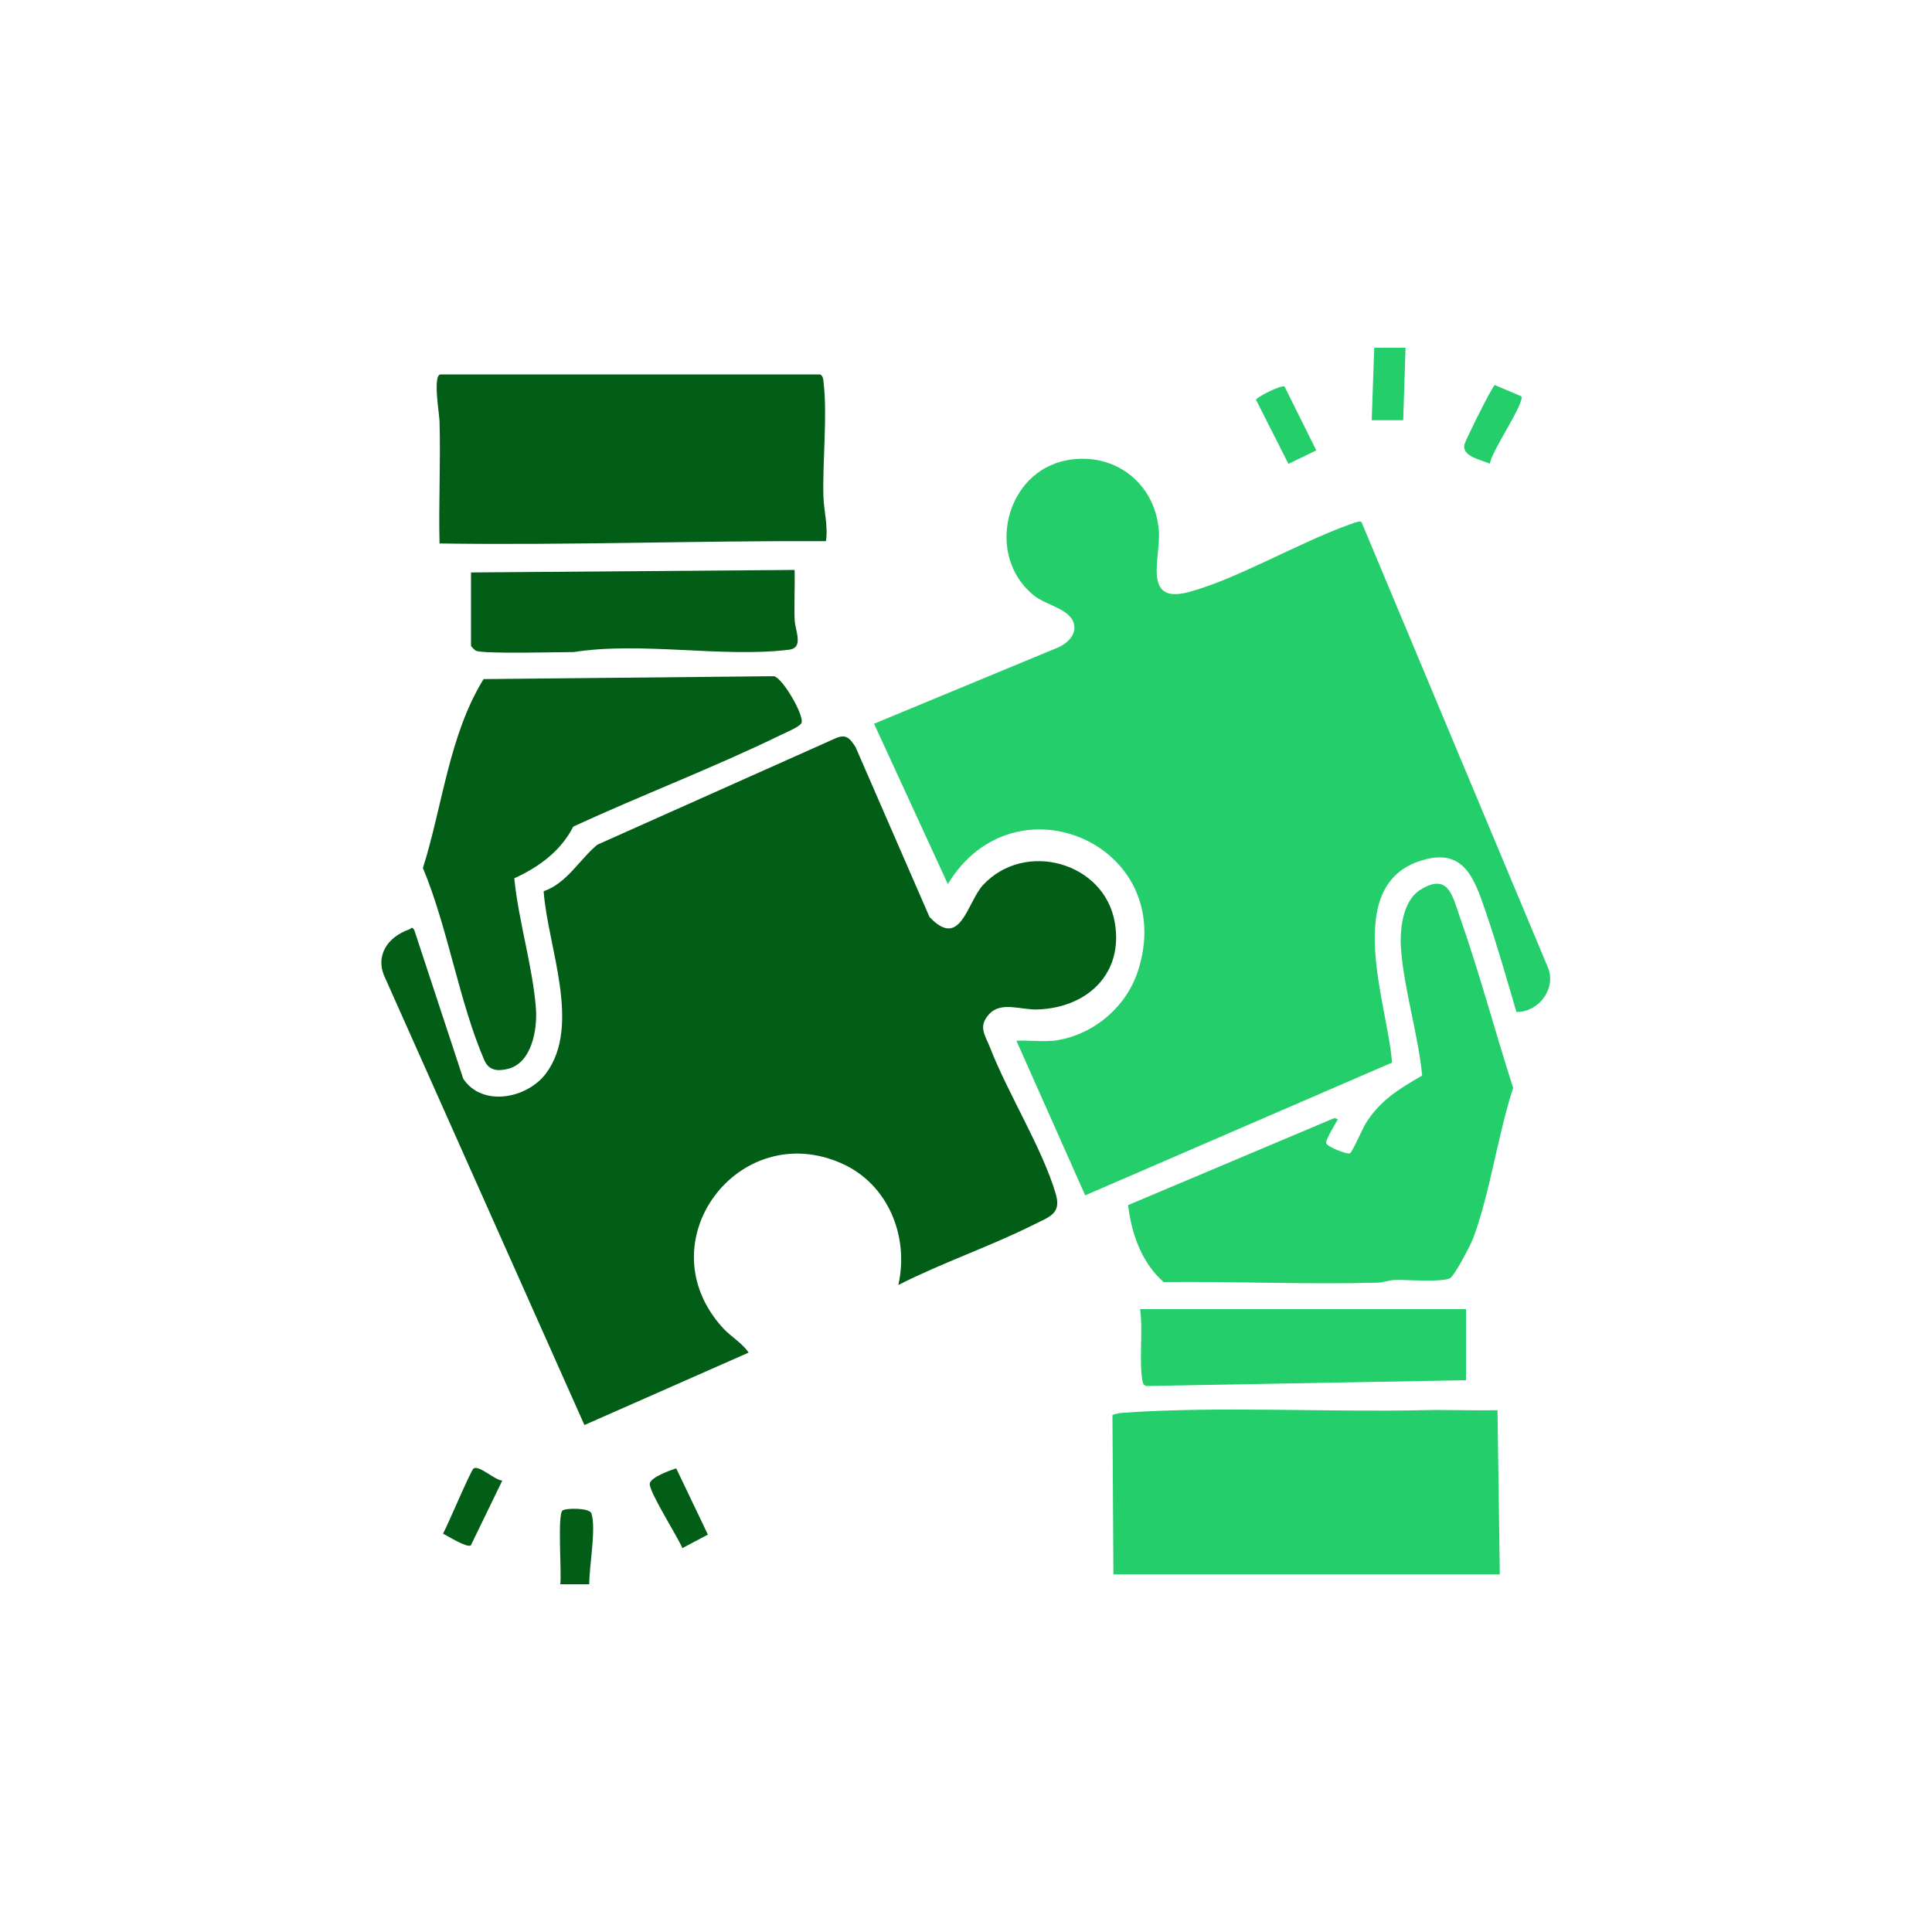 <svg xmlns="http://www.w3.org/2000/svg" id="Layer_1" data-name="Layer 1" viewBox="0 0 100 100"><defs><style>      .cls-1 {        fill: #23ce6b;      }      .cls-2 {        fill: #025e16;      }    </style></defs><path class="cls-2" d="M30.5,82h-1.5c.08-.57-.16-3.63.12-3.82.18-.13,1.39-.14,1.49.15.26.79-.12,2.77-.11,3.67Z"></path><path class="cls-2" d="M46.5,66.5c.56-2.51-.53-5.2-2.91-6.27-5.35-2.41-10.25,4.08-6.15,8.53.42.45.96.74,1.31,1.25l-8.5,3.75-10.31-23.13c-.56-1.15.12-2.13,1.23-2.52.13-.05.13-.18.27.02l2.54,7.71c.99,1.48,3.31,1.02,4.28-.28,1.86-2.49.07-6.62-.12-9.43,1.21-.42,1.84-1.63,2.78-2.41l12.27-5.48c.59-.28.78-.05,1.09.42l3.83,8.8c1.61,1.72,1.94-.75,2.77-1.65,2.16-2.33,6.28-1.19,6.82,1.93.47,2.68-1.45,4.43-4.01,4.51-.85.03-1.88-.44-2.5.25-.57.63-.21,1.06.05,1.71.93,2.4,2.72,5.24,3.41,7.6.29,1.01-.33,1.17-1.09,1.55-2.26,1.14-4.78,1.99-7.04,3.14Z"></path><path class="cls-1" d="M54.44,53.88c2.05-.22,3.85-1.7,4.47-3.65,2.08-6.51-6.41-10.18-9.85-4.47l-3.82-8.3,9.46-3.92c.42-.16.94-.57.91-1.08-.05-.94-1.43-1.09-2.11-1.65-2.52-2.05-1.47-6.4,1.73-6.99,2.44-.45,4.55,1.17,4.75,3.63.12,1.39-.9,3.86,1.57,3.19s5.66-2.54,8.27-3.48c.15-.05.54-.22.65-.14l9.61,22.96c.54,1.13-.41,2.41-1.59,2.4-.51-1.74-1.01-3.5-1.6-5.22s-1.14-3.4-3.5-2.56c-3.91,1.4-1.54,7.48-1.34,10.4l-15.88,6.87-3.56-8c.58-.04,1.24.06,1.81,0Z"></path><path class="cls-1" d="M58.38,62.38l10.69-4.51.18.06c-.12.22-.65,1.08-.61,1.24.04.18,1.11.61,1.24.52s.64-1.27.82-1.56c.75-1.19,1.72-1.77,2.91-2.46-.2-2.11-.93-4.42-1.09-6.51-.08-.98.06-2.52.99-3.1,1.44-.9,1.66.28,2.03,1.34,1.03,2.93,1.83,5.95,2.78,8.91-.8,2.46-1.18,5.36-2.06,7.76-.13.36-.94,1.89-1.18,2.07-.34.25-2.29.09-2.89.11-.3.01-.57.13-.86.14-3.69.1-7.41-.07-11.1-.03-1.14-1-1.66-2.5-1.84-3.97Z"></path><path class="cls-2" d="M42.44,19.38c.16.05.18.28.19.43.2,1.74-.06,4.06-.01,5.89.02.72.25,1.54.13,2.31-6.67-.03-13.32.22-20,.12-.05-2.1.06-4.22,0-6.32,0-.32-.37-2.43.06-2.43h19.62Z"></path><path class="cls-1" d="M57.63,81.5l-.05-8.26c.2-.08.4-.1.61-.12,4.88-.34,10.5-.02,15.5-.13,1.27-.03,2.55.03,3.82,0l.12,8.5h-20Z"></path><path class="cls-2" d="M29.67,42.79c-.65,1.27-1.78,2.09-3.05,2.67.21,2.19.96,4.59,1.12,6.75.08,1.08-.22,2.83-1.47,3.12-.52.12-.96.09-1.2-.45-1.3-3-1.89-6.87-3.18-9.95,1.02-3.23,1.35-6.88,3.14-9.78l15.03-.15c.45.09,1.56,2.01,1.43,2.41-.06.19-.8.5-1.03.61-3.5,1.71-7.25,3.13-10.8,4.77Z"></path><path class="cls-2" d="M24.38,29.63l16.75-.13c.02.85-.03,1.71,0,2.57.02.57.5,1.47-.3,1.56-3.44.42-7.62-.43-11.13.12-.78,0-4.67.11-5.07-.07-.06-.03-.25-.23-.25-.25v-3.81Z"></path><path class="cls-1" d="M75.88,67.75v3.69l-16.54.3c-.16-.04-.18-.15-.21-.29-.18-.98.04-2.62-.12-3.69h16.87Z"></path><path class="cls-1" d="M78.74,20.51c.22.3-1.58,2.9-1.62,3.49-.46-.2-1.47-.38-1.32-1,.06-.23,1.42-2.98,1.57-3.07l1.37.58Z"></path><path class="cls-2" d="M35,76l1.64,3.43-1.32.7c-.25-.6-1.69-2.85-1.69-3.32,0-.33,1.06-.71,1.37-.81Z"></path><path class="cls-2" d="M26,76.63l-1.63,3.36c-.19.14-1.19-.48-1.44-.61.24-.42,1.43-3.26,1.58-3.37.28-.2,1.13.63,1.49.62Z"></path><path class="cls-1" d="M66.49,20.01l1.64,3.3-1.44.7-1.68-3.32c0-.11,1.31-.79,1.48-.68Z"></path><polygon class="cls-1" points="72.75 18 72.63 21.75 71 21.75 71.13 18 72.75 18"></polygon></svg>